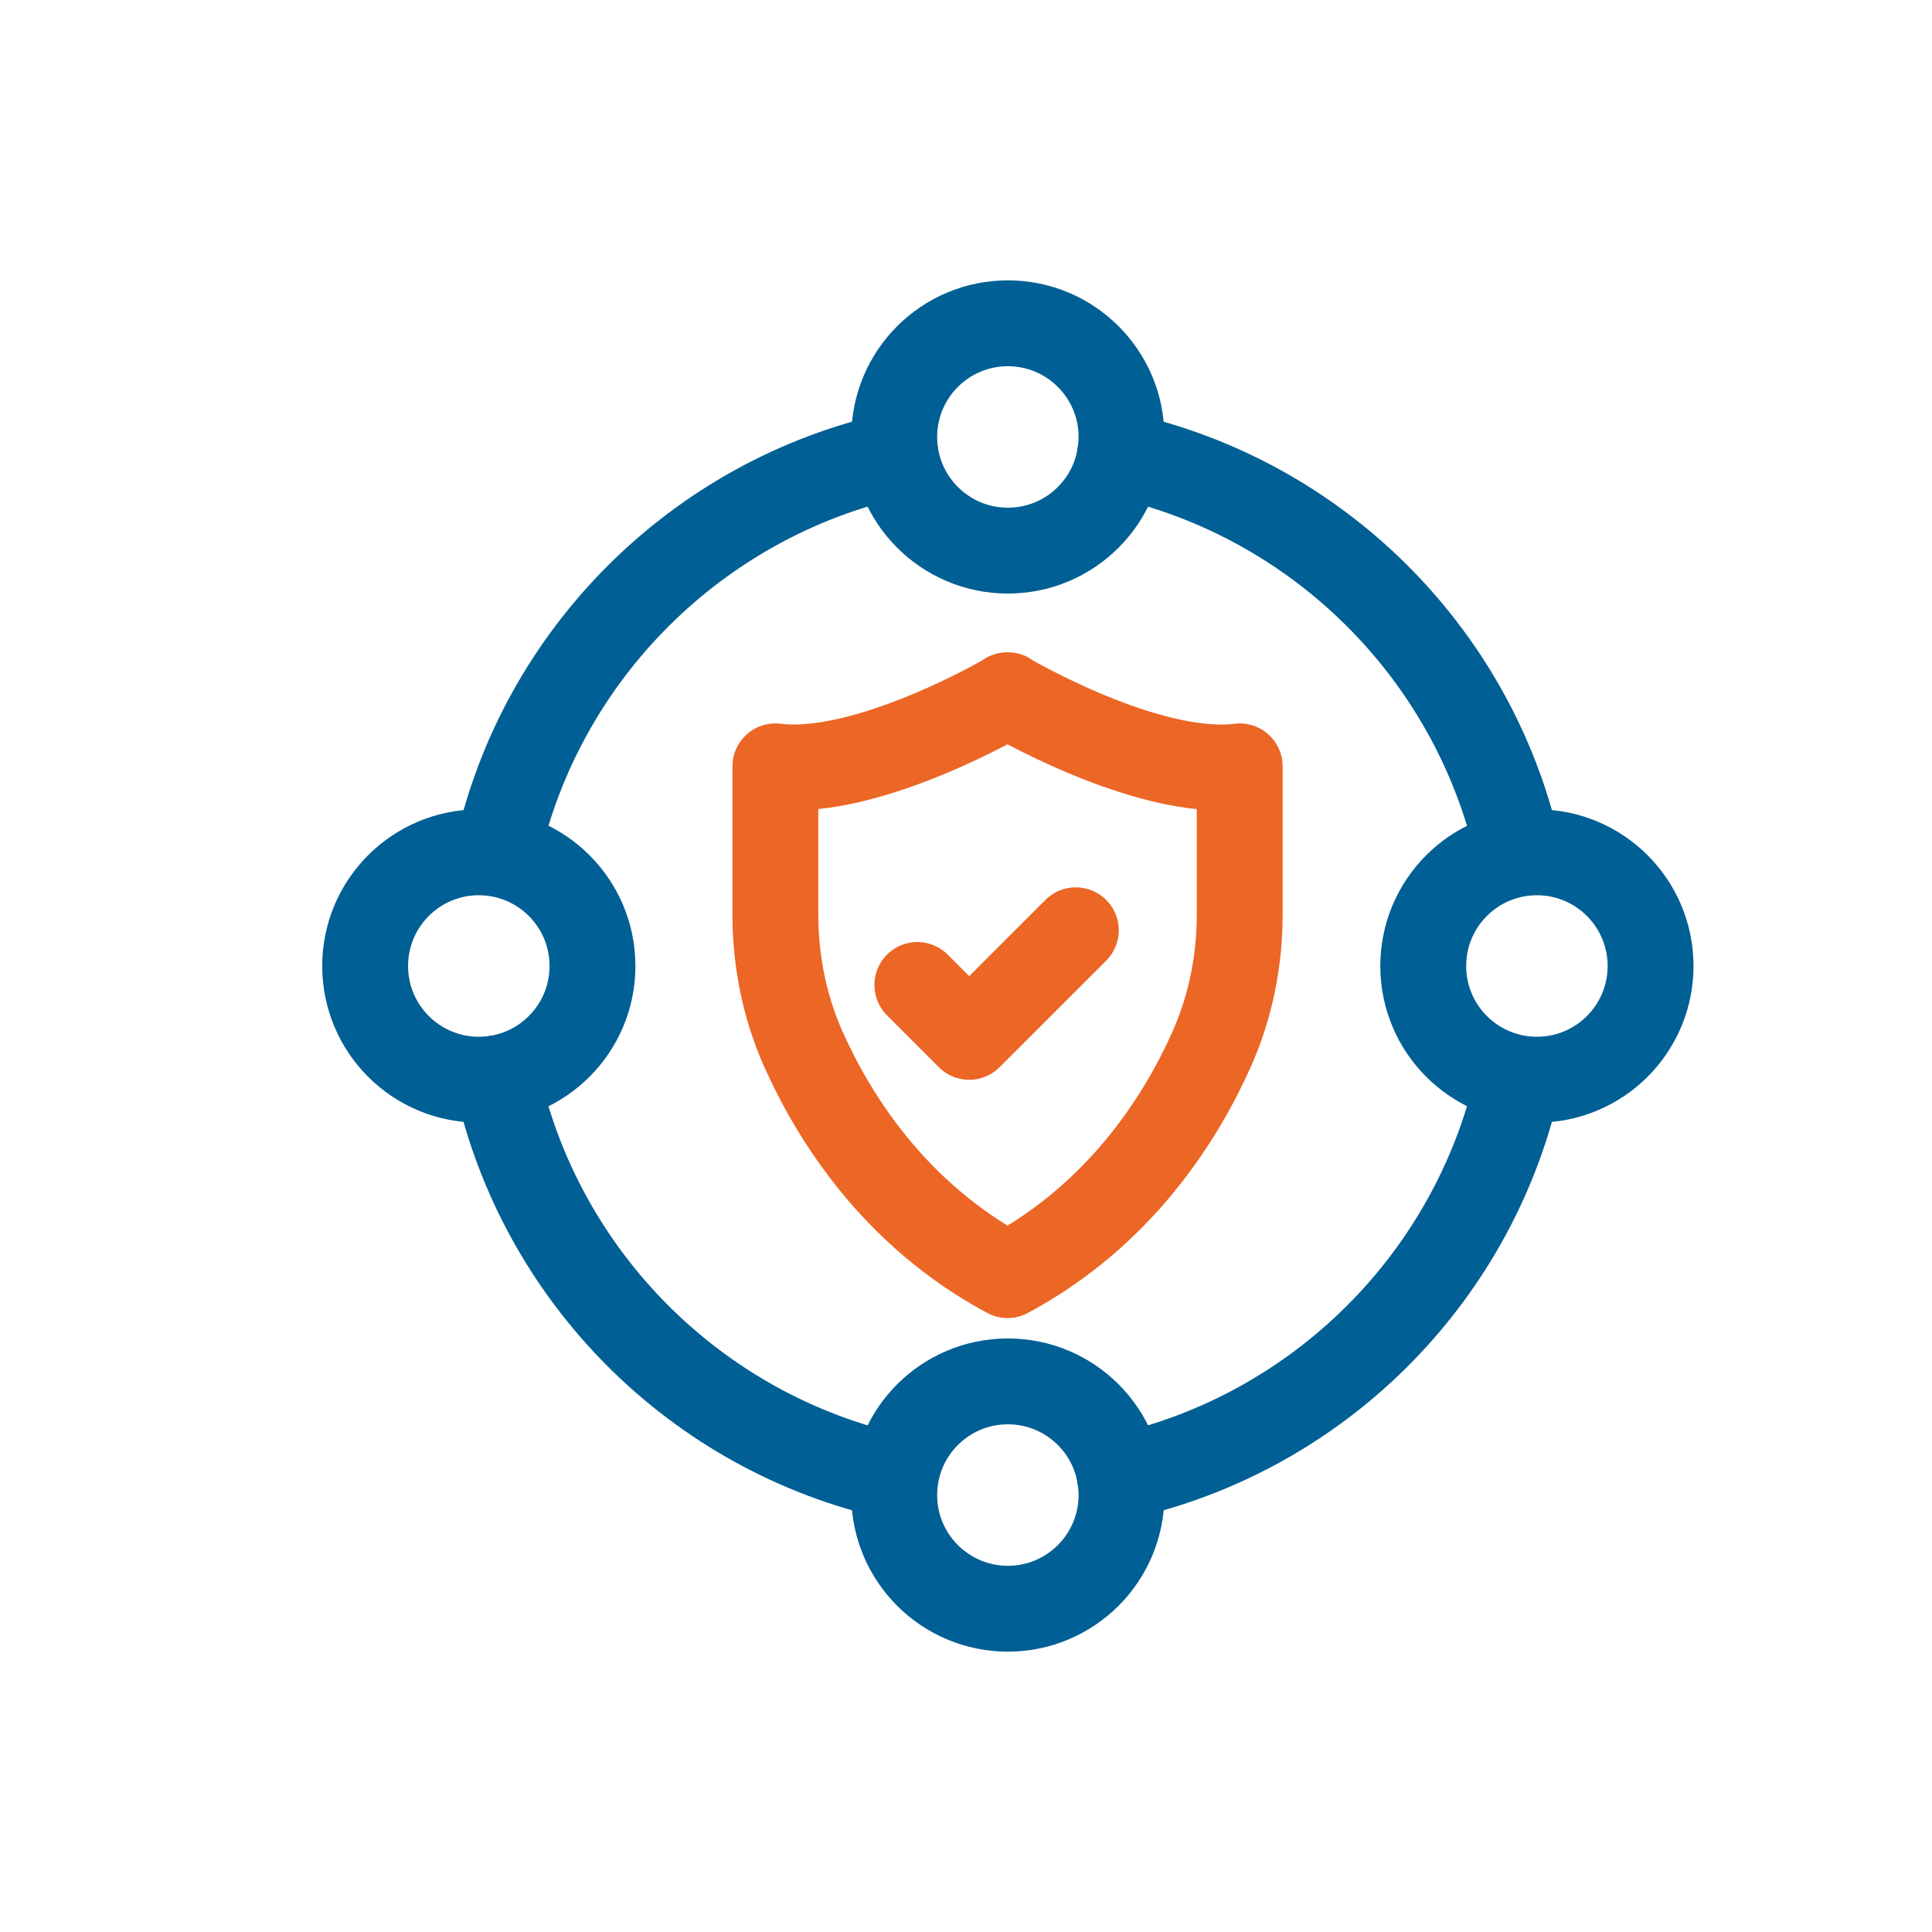 <svg width="45" height="45" viewBox="0 0 45 45" fill="none" xmlns="http://www.w3.org/2000/svg">
<g id="Coverage for rail, road, air &#38; sea">
<g id="Group">
<path id="Vector" d="M11.58 19.852C12.6 15.24 16.245 11.61 20.858 10.597" stroke="#005F94" stroke-width="2" stroke-linecap="round" stroke-linejoin="round"/>
<path id="Vector_2" d="M20.858 34.402C16.23 33.39 12.585 29.745 11.572 25.117" stroke="#005F94" stroke-width="2" stroke-linecap="round" stroke-linejoin="round"/>
<path id="Vector_3" d="M35.34 25.26C34.282 29.82 30.668 33.398 26.085 34.403" stroke="#005F94" stroke-width="2" stroke-linecap="round" stroke-linejoin="round"/>
<path id="Vector_4" d="M26.085 10.597C30.668 11.602 34.282 15.18 35.34 19.74" stroke="#005F94" stroke-width="2" stroke-linecap="round" stroke-linejoin="round"/>
<g id="Group_2">
<path id="Vector_5" d="M23.475 12.825C24.937 12.825 26.122 11.64 26.122 10.178C26.122 8.715 24.937 7.53 23.475 7.53C22.013 7.53 20.828 8.715 20.828 10.178C20.828 11.64 22.013 12.825 23.475 12.825Z" stroke="#005F94" stroke-width="2" stroke-linecap="round" stroke-linejoin="round"/>
<path id="Vector_6" d="M23.475 37.47C24.937 37.47 26.122 36.285 26.122 34.822C26.122 33.36 24.937 32.175 23.475 32.175C22.013 32.175 20.828 33.36 20.828 34.822C20.828 36.285 22.013 37.47 23.475 37.47Z" stroke="#005F94" stroke-width="2" stroke-linecap="round" stroke-linejoin="round"/>
</g>
<g id="Group_3">
<path id="Vector_7" d="M35.797 25.148C37.26 25.148 38.445 23.962 38.445 22.5C38.445 21.038 37.26 19.852 35.797 19.852C34.335 19.852 33.15 21.038 33.15 22.5C33.15 23.962 34.335 25.148 35.797 25.148Z" stroke="#005F94" stroke-width="2" stroke-linecap="round" stroke-linejoin="round"/>
<path id="Vector_8" d="M11.152 25.148C12.615 25.148 13.8 23.962 13.8 22.5C13.8 21.038 12.615 19.852 11.152 19.852C9.69 19.852 8.505 21.038 8.505 22.5C8.505 23.962 9.69 25.148 11.152 25.148Z" stroke="#005F94" stroke-width="2" stroke-linecap="round" stroke-linejoin="round"/>
</g>
<path id="Vector_9" d="M23.475 16.193C23.475 16.193 20.212 18.113 18.06 17.85V21.3C18.06 22.373 18.27 23.438 18.705 24.42C19.418 26.025 20.835 28.29 23.468 29.7C26.1 28.29 27.517 26.025 28.23 24.42C28.665 23.438 28.875 22.373 28.875 21.3V17.85C26.73 18.12 23.46 16.193 23.46 16.193H23.475Z" stroke="#EC6625" stroke-width="2" stroke-linecap="round" stroke-linejoin="round"/>
</g>
<path id="Vector_10" d="M21.367 22.942L22.575 24.15L25.058 21.668" stroke="#EC6625" stroke-width="2" stroke-linecap="round" stroke-linejoin="round"/>
</g>
</svg>
